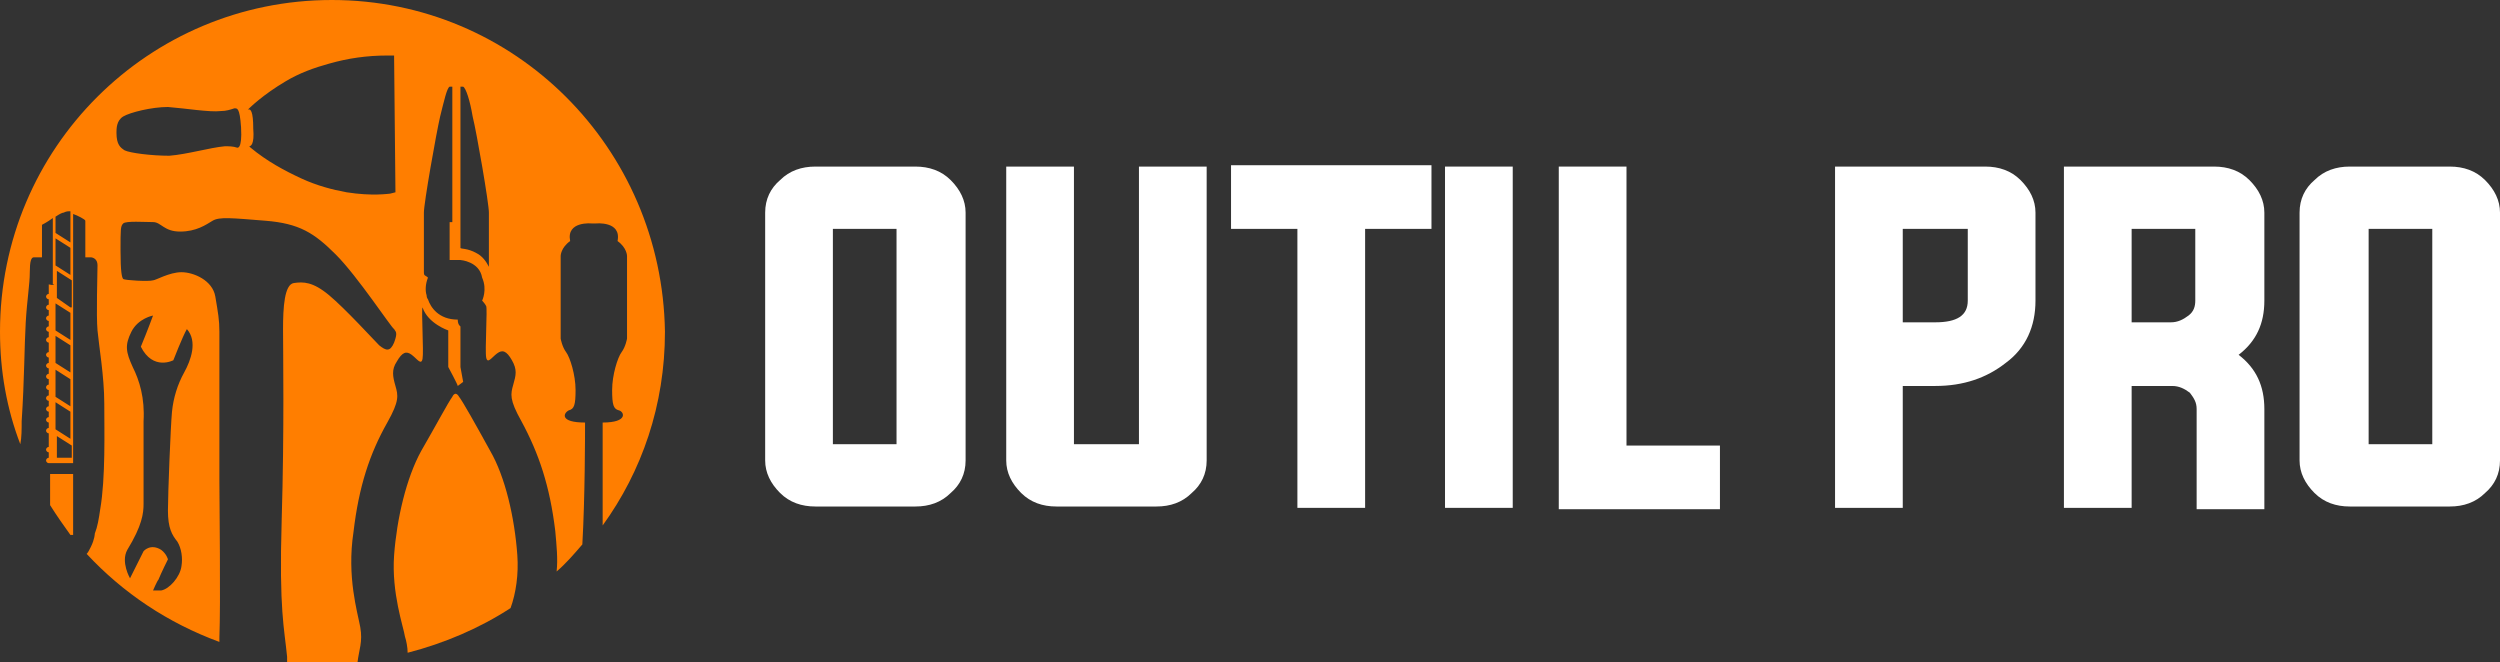 <?xml version="1.0" encoding="utf-8"?>
<!-- Generator: Adobe Illustrator 24.1.0, SVG Export Plug-In . SVG Version: 6.00 Build 0)  -->
<svg version="1.1" id="Layer_1" xmlns="http://www.w3.org/2000/svg" xmlns:xlink="http://www.w3.org/1999/xlink" x="0px" y="0px"
	 width="184.6px" height="48.9px" viewBox="0 0 184.6 48.9" style="enable-background:new 0 0 184.6 48.9;" xml:space="preserve">
<rect x="0" y="0" width="184.6" height="48.9" fill="#333333" stroke="none"/>
<style type="text/css">
	.st0{fill:#FFFFFF;}
	.st1{fill:#FF7E00;}
</style>
<g>
	<g>
		<path class="st0" d="M67.6,12.3c1,0,1.9,0.3,2.6,1c0.7,0.7,1.1,1.5,1.1,2.4V34c0,1-0.4,1.8-1.1,2.4c-0.7,0.7-1.6,1-2.6,1h-7.4
			c-1,0-1.9-0.3-2.6-1c-0.7-0.7-1.1-1.5-1.1-2.4V15.7c0-1,0.4-1.8,1.1-2.4c0.7-0.7,1.6-1,2.6-1H67.6z M61.5,16.9v15.9h4.7V16.9H61.5
			z"/>
		<path class="st0" d="M79.4,32.8h4.7V12.3h5V34c0,1-0.4,1.8-1.1,2.4c-0.7,0.7-1.6,1-2.6,1h-7.4c-1,0-1.9-0.3-2.6-1
			c-0.7-0.7-1.1-1.5-1.1-2.4V12.3h5V32.8z"/>
		<path class="st0" d="M95.8,16.9h-4.9v-4.7h14.8v4.7h-4.9v20.6h-5V16.9z"/>
		<path class="st0" d="M106.7,37.5V12.3h5v25.2H106.7z"/>
		<path class="st0" d="M115.1,37.5V12.3h5v20.6h6.9v4.7H115.1z"/>
		<path class="st0" d="M135.5,12.3h11.1c1,0,1.9,0.3,2.6,1c0.7,0.7,1.1,1.5,1.1,2.4v6.5c0,1.9-0.7,3.5-2.2,4.6
			c-1.4,1.1-3.1,1.7-5.2,1.7h-2.4v9h-5V12.3z M140.5,16.9v6.9h2.4c1.6,0,2.4-0.5,2.4-1.6v-5.3H140.5z"/>
		<path class="st0" d="M157.4,28.5v9h-5V12.3h11.1c1,0,1.9,0.3,2.6,1c0.7,0.7,1.1,1.5,1.1,2.4v6.5c0,1.7-0.6,3-1.9,4
			c1.3,1,1.9,2.3,1.9,4v7.4h-5v-7.4c0-0.5-0.2-0.8-0.5-1.2c-0.4-0.3-0.8-0.5-1.3-0.5H157.4z M160.3,23.8c0.5,0,0.9-0.2,1.3-0.5
			c0.4-0.3,0.5-0.7,0.5-1.1v-5.3h-4.7v6.9H160.3z"/>
		<path class="st0" d="M180.9,12.3c1,0,1.9,0.3,2.6,1c0.7,0.7,1.1,1.5,1.1,2.4V34c0,1-0.4,1.8-1.1,2.4c-0.7,0.7-1.6,1-2.6,1h-7.4
			c-1,0-1.9-0.3-2.6-1c-0.7-0.7-1.1-1.5-1.1-2.4V15.7c0-1,0.4-1.8,1.1-2.4c0.7-0.7,1.6-1,2.6-1H180.9z M174.9,16.9v15.9h4.7V16.9
			H174.9z"/>
	</g>
</g>
<g>
	<path class="st1" d="M38.2,41c-0.2-2.8-0.9-5.8-2-7.7c-1.1-2-2-3.6-2.3-4c-0.3-0.5-0.5,0-0.5,0c-0.3,0.4-1.2,2.1-2.3,4
		c-1.1,2-1.8,5-2,7.7c-0.2,2.8,0.7,5.3,0.8,6c0.1,0.3,0.2,0.8,0.2,1.2c2.7-0.7,5.3-1.8,7.6-3.3C38.1,43.8,38.3,42.4,38.2,41z"/>
	<path class="st1" d="M3.7,37.3c0.5,0.8,1,1.5,1.5,2.2h0.2V35H3.7V37.3z"/>
	<path class="st1" d="M43.2,31.2c-1.9,0-1.6-0.7-1.2-0.9c0.4-0.1,0.5-0.4,0.5-1.5c0-1.1-0.4-2.4-0.7-2.8c-0.3-0.4-0.4-1-0.4-1v-6.1
		c0,0,0-0.6,0.7-1.1c-0.3-1.5,1.6-1.3,1.6-1.3h0.3c0,0,1.9-0.2,1.6,1.3c0.7,0.5,0.7,1.1,0.7,1.1V25c0,0-0.1,0.6-0.4,1
		c-0.3,0.4-0.7,1.7-0.7,2.8c0,1.1,0.1,1.4,0.5,1.5c0.4,0.1,0.7,0.9-1.2,0.9c0,0.8,0,4.4,0,7.6c2.9-4,4.6-8.9,4.6-14.3
		C48.9,10.9,38,0,24.5,0S0,10.9,0,24.5c0,2.9,0.5,5.7,1.5,8.3c0.1-0.5,0.1-1.1,0.1-1.7c0.2-3,0.2-5.6,0.3-7.3s0.3-2.8,0.3-3.7
		c0-0.8,0.1-1.1,0.3-1.1c0.2,0,0.6,0,0.6,0v-2.4c0,0,0.4-0.2,0.8-0.5V21h0.1c0,0.1-0.4,0-0.4,0v0.7c0,0,0,0,0,0
		c-0.1,0-0.2,0.1-0.2,0.2c0,0.1,0.1,0.2,0.2,0.2c0,0,0,0,0,0v0.4c0,0,0,0,0,0c-0.1,0-0.2,0.1-0.2,0.2c0,0.1,0.1,0.2,0.2,0.2
		c0,0,0,0,0,0v0.4c0,0,0,0,0,0c-0.1,0-0.2,0.1-0.2,0.2c0,0.1,0.1,0.2,0.2,0.2c0,0,0,0,0,0v0.4c0,0,0,0,0,0c-0.1,0-0.2,0.1-0.2,0.2
		c0,0.1,0.1,0.2,0.2,0.2c0,0,0,0,0,0v0.4c0,0,0,0,0,0c-0.1,0-0.2,0.1-0.2,0.2c0,0.1,0.1,0.2,0.2,0.2c0,0,0,0,0,0V26c0,0,0,0,0,0
		c-0.1,0-0.2,0.1-0.2,0.2c0,0.1,0.1,0.2,0.2,0.2c0,0,0,0,0,0v0.4c0,0,0,0,0,0c-0.1,0-0.2,0.1-0.2,0.2c0,0.1,0.1,0.2,0.2,0.2
		c0,0,0,0,0,0v0.4c0,0,0,0,0,0c-0.1,0-0.2,0.1-0.2,0.2c0,0.1,0.1,0.2,0.2,0.2c0,0,0,0,0,0v0.4c0,0,0,0,0,0c-0.1,0-0.2,0.1-0.2,0.2
		c0,0.1,0.1,0.2,0.2,0.2c0,0,0,0,0,0v0.4c0,0,0,0,0,0c-0.1,0-0.2,0.1-0.2,0.2c0,0.1,0.1,0.2,0.2,0.2c0,0,0,0,0,0v0.4c0,0,0,0,0,0
		c-0.1,0-0.2,0.1-0.2,0.2s0.1,0.2,0.2,0.2c0,0,0,0,0,0v0.4c0,0,0,0,0,0c-0.1,0-0.2,0.1-0.2,0.2c0,0.1,0.1,0.2,0.2,0.2c0,0,0,0,0,0
		v0.4c0,0,0,0,0,0c-0.1,0-0.2,0.1-0.2,0.2c0,0.1,0.1,0.2,0.2,0.2c0,0,0,0,0,0V33c0,0,0,0,0,0c-0.1,0-0.2,0.1-0.2,0.2
		c0,0.1,0.1,0.2,0.2,0.2c0,0,0,0,0,0v0.4c0,0,0,0,0,0c-0.1,0-0.2,0.1-0.2,0.2c0,0.1,0.1,0.2,0.2,0.2c0.1,0,0.1,0,0.1,0h1.5v0h0.2
		V15.8c0.3,0.1,0.9,0.4,0.9,0.5c0,0.2,0,2.7,0,2.7h0.4c0,0,0.5,0,0.5,0.6c0,0.6-0.1,3.7,0,4.8c0.1,1.1,0.5,3.4,0.5,5.4
		c0,2,0.1,5.5-0.3,7.8c-0.1,0.7-0.2,1.3-0.4,1.8h0c0,0,0,0.4-0.3,1c0,0,0,0,0,0c-0.1,0.2-0.2,0.4-0.3,0.5c2.7,2.9,6,5.1,9.8,6.5
		c0-0.1,0-0.2,0-0.3c0.1-2.5,0-10.1,0-11.6c0-1.5,0-10.2,0-11c0-0.9-0.1-1.4-0.3-2.6c-0.2-1.2-1.6-1.8-2.5-1.8s-1.9,0.6-2.1,0.6
		c-0.3,0.1-2.1,0-2.2-0.1c-0.1-0.1-0.2-0.5-0.2-2.1c0-1.6,0-1.8,0.2-2c0.2-0.2,1.6-0.1,2.2-0.1c0.6,0,0.8,0.7,2,0.7
		c1.2,0,1.9-0.5,2.4-0.8c0.5-0.3,1.4-0.2,3.9,0c2.5,0.2,3.6,0.9,5.2,2.5c1.6,1.6,4.1,5.4,4.3,5.5c0.1,0.2,0.3,0.2,0,1
		c-0.3,0.7-0.6,0.6-1.1,0.2c-0.4-0.4-2.5-2.7-3.7-3.7c-1.2-1-1.9-1-2.6-0.9s-0.8,1.8-0.8,3.4c0,1.6,0.1,7.4-0.1,14.1s0.2,8,0.4,10.1
		c0,0.1,0,0.2,0,0.4c1,0.1,2.1,0.2,3.1,0.2c0.7,0,1.4,0,2.1-0.1c0,0,0,0,0-0.1c0.1-0.9,0.4-1.5,0.2-2.6c-0.2-1.1-1-3.7-0.5-7
		c0.4-3.4,1.2-5.8,2.5-8.1c0.9-1.6,0.8-2,0.6-2.7c-0.2-0.7-0.3-1.2,0.1-1.8c0.4-0.7,0.7-0.8,1.1-0.5c0.4,0.3,0.7,0.8,0.8,0.3
		c0.1-0.5-0.1-3.6,0-3.8c0,0,0,0,0,0c0.4,1.2,1.9,1.7,1.9,1.7v2.7c0,0,0.7,1.3,0.7,1.4c0,0,0.4-0.3,0.4-0.3L34,27.1v-3
		c0,0-0.2-0.1-0.2-0.5c-1.4,0-2-0.9-2.2-1.5c0,0,0,0,0,0s-0.1-0.1-0.1-0.3c0,0,0,0,0,0c-0.1-0.3-0.1-0.8,0.1-1.3
		c-0.2-0.2-0.3-0.1-0.3-0.4c0-0.3,0-3.7,0-4.4c0-0.7,0.9-5.8,1.2-7.1c0.3-1.2,0.5-2.1,0.7-2.2h0.2v10h-0.2v2.8h0.8
		c0,0,1.4,0.1,1.6,1.3c0.4,0.9,0,1.7,0,1.7s0.2,0.2,0.3,0.4c0.1,0.2-0.1,3.3,0,3.8c0.1,0.5,0.4,0,0.8-0.3c0.4-0.3,0.7-0.2,1.1,0.5
		c0.4,0.7,0.3,1.1,0.1,1.8c-0.2,0.7-0.3,1.1,0.6,2.7c1.3,2.4,2.1,4.8,2.5,8.1c0.1,1.1,0.2,2.1,0.1,3c0.7-0.6,1.3-1.3,1.9-2
		C43.2,36.7,43.2,32,43.2,31.2z M5.2,33.8H4.2v-1.6l1.1,0.7V33.8z M5.2,32.4l-1.1-0.7v-2l1.1,0.7V32.4z M5.2,30l-1.1-0.7v-2L5.2,28
		V30z M5.2,27.5l-1.1-0.7v-2l1.1,0.7V27.5z M5.2,25.1l-1.1-0.7v-2l1.1,0.7V25.1z M5.2,22.7L4.2,22v-2l1.1,0.7V22.7z M5.2,20.3
		l-1.1-0.7v-2l1.1,0.7V20.3z M5.2,17.9l-1.1-0.7v-1.2c0.3-0.2,0.5-0.3,0.6-0.3c0.2-0.1,0.3-0.1,0.5-0.1V17.9z M9.8,27.1
		c-0.5-1.1-0.6-1.6-0.1-2.6c0.5-1,1.6-1.2,1.6-1.2s-0.4,1.1-0.9,2.3c0.9,1.8,2.4,1,2.4,1s0.7-1.8,1-2.3c0.8,0.9,0.3,2.3-0.2,3.2
		c-0.5,0.9-0.8,1.9-0.9,2.9c-0.1,1-0.3,6.1-0.3,7.3c0,1.3,0.3,1.8,0.7,2.3c0.3,0.5,0.4,1.2,0.3,1.8c-0.1,0.8-0.9,1.7-1.5,1.8
		c-0.3,0-0.6,0-0.6,0s0.3-0.7,0.4-0.8c0.2-0.5,0.7-1.5,0.7-1.5s-0.1-0.4-0.5-0.7c-0.8-0.5-1.3,0.1-1.3,0.1l-1,2c0,0-0.7-1.2-0.2-2.1
		c1.1-1.8,1.2-2.7,1.2-3.4s0-6.1,0-6.1C10.7,29.4,10.3,28.1,9.8,27.1z M17.5,10.9c-0.3-0.1-0.6-0.1-0.9-0.1
		c-1.1,0.1-2.8,0.6-4.1,0.7c-1.3,0-2.9-0.2-3.3-0.4c-0.3-0.2-0.6-0.4-0.6-1.3c0-0.3,0-0.9,0.5-1.2c0.5-0.3,2.1-0.7,3.3-0.7
		c1.3,0.1,3.1,0.4,3.9,0.3c0.4,0,0.7-0.1,1-0.2c0.2,0,0.4-0.1,0.5,1.4C17.9,11.1,17.5,10.9,17.5,10.9z M28.8,14.3
		c-0.1,0-1.3,0.2-3.2-0.1c-1.1-0.2-2.2-0.5-3.3-1c-1.3-0.6-2.6-1.3-3.8-2.3l-0.1-0.1c0.1,0,0.4-0.1,0.3-1.3c0-1.3-0.2-1.5-0.4-1.4
		l0.1-0.1c0,0,1-1,2.7-2c1-0.6,2.1-1,3.2-1.3c1.4-0.4,2.8-0.6,4.3-0.6l0.5,0l0.1,10.1L28.8,14.3z M36.1,19.5c0,0.1,0,0.2,0,0.2
		c-0.2-0.4-0.5-0.8-0.9-1c-0.7-0.4-1.2-0.3-1.2-0.4c0-0.1,0-9.8,0-11.9h0.2c0.2,0.1,0.5,1,0.7,2.2c0.3,1.2,1.2,6.4,1.2,7.1
		C36.1,16.3,36.1,19.2,36.1,19.5z"/>
</g>
</svg>
